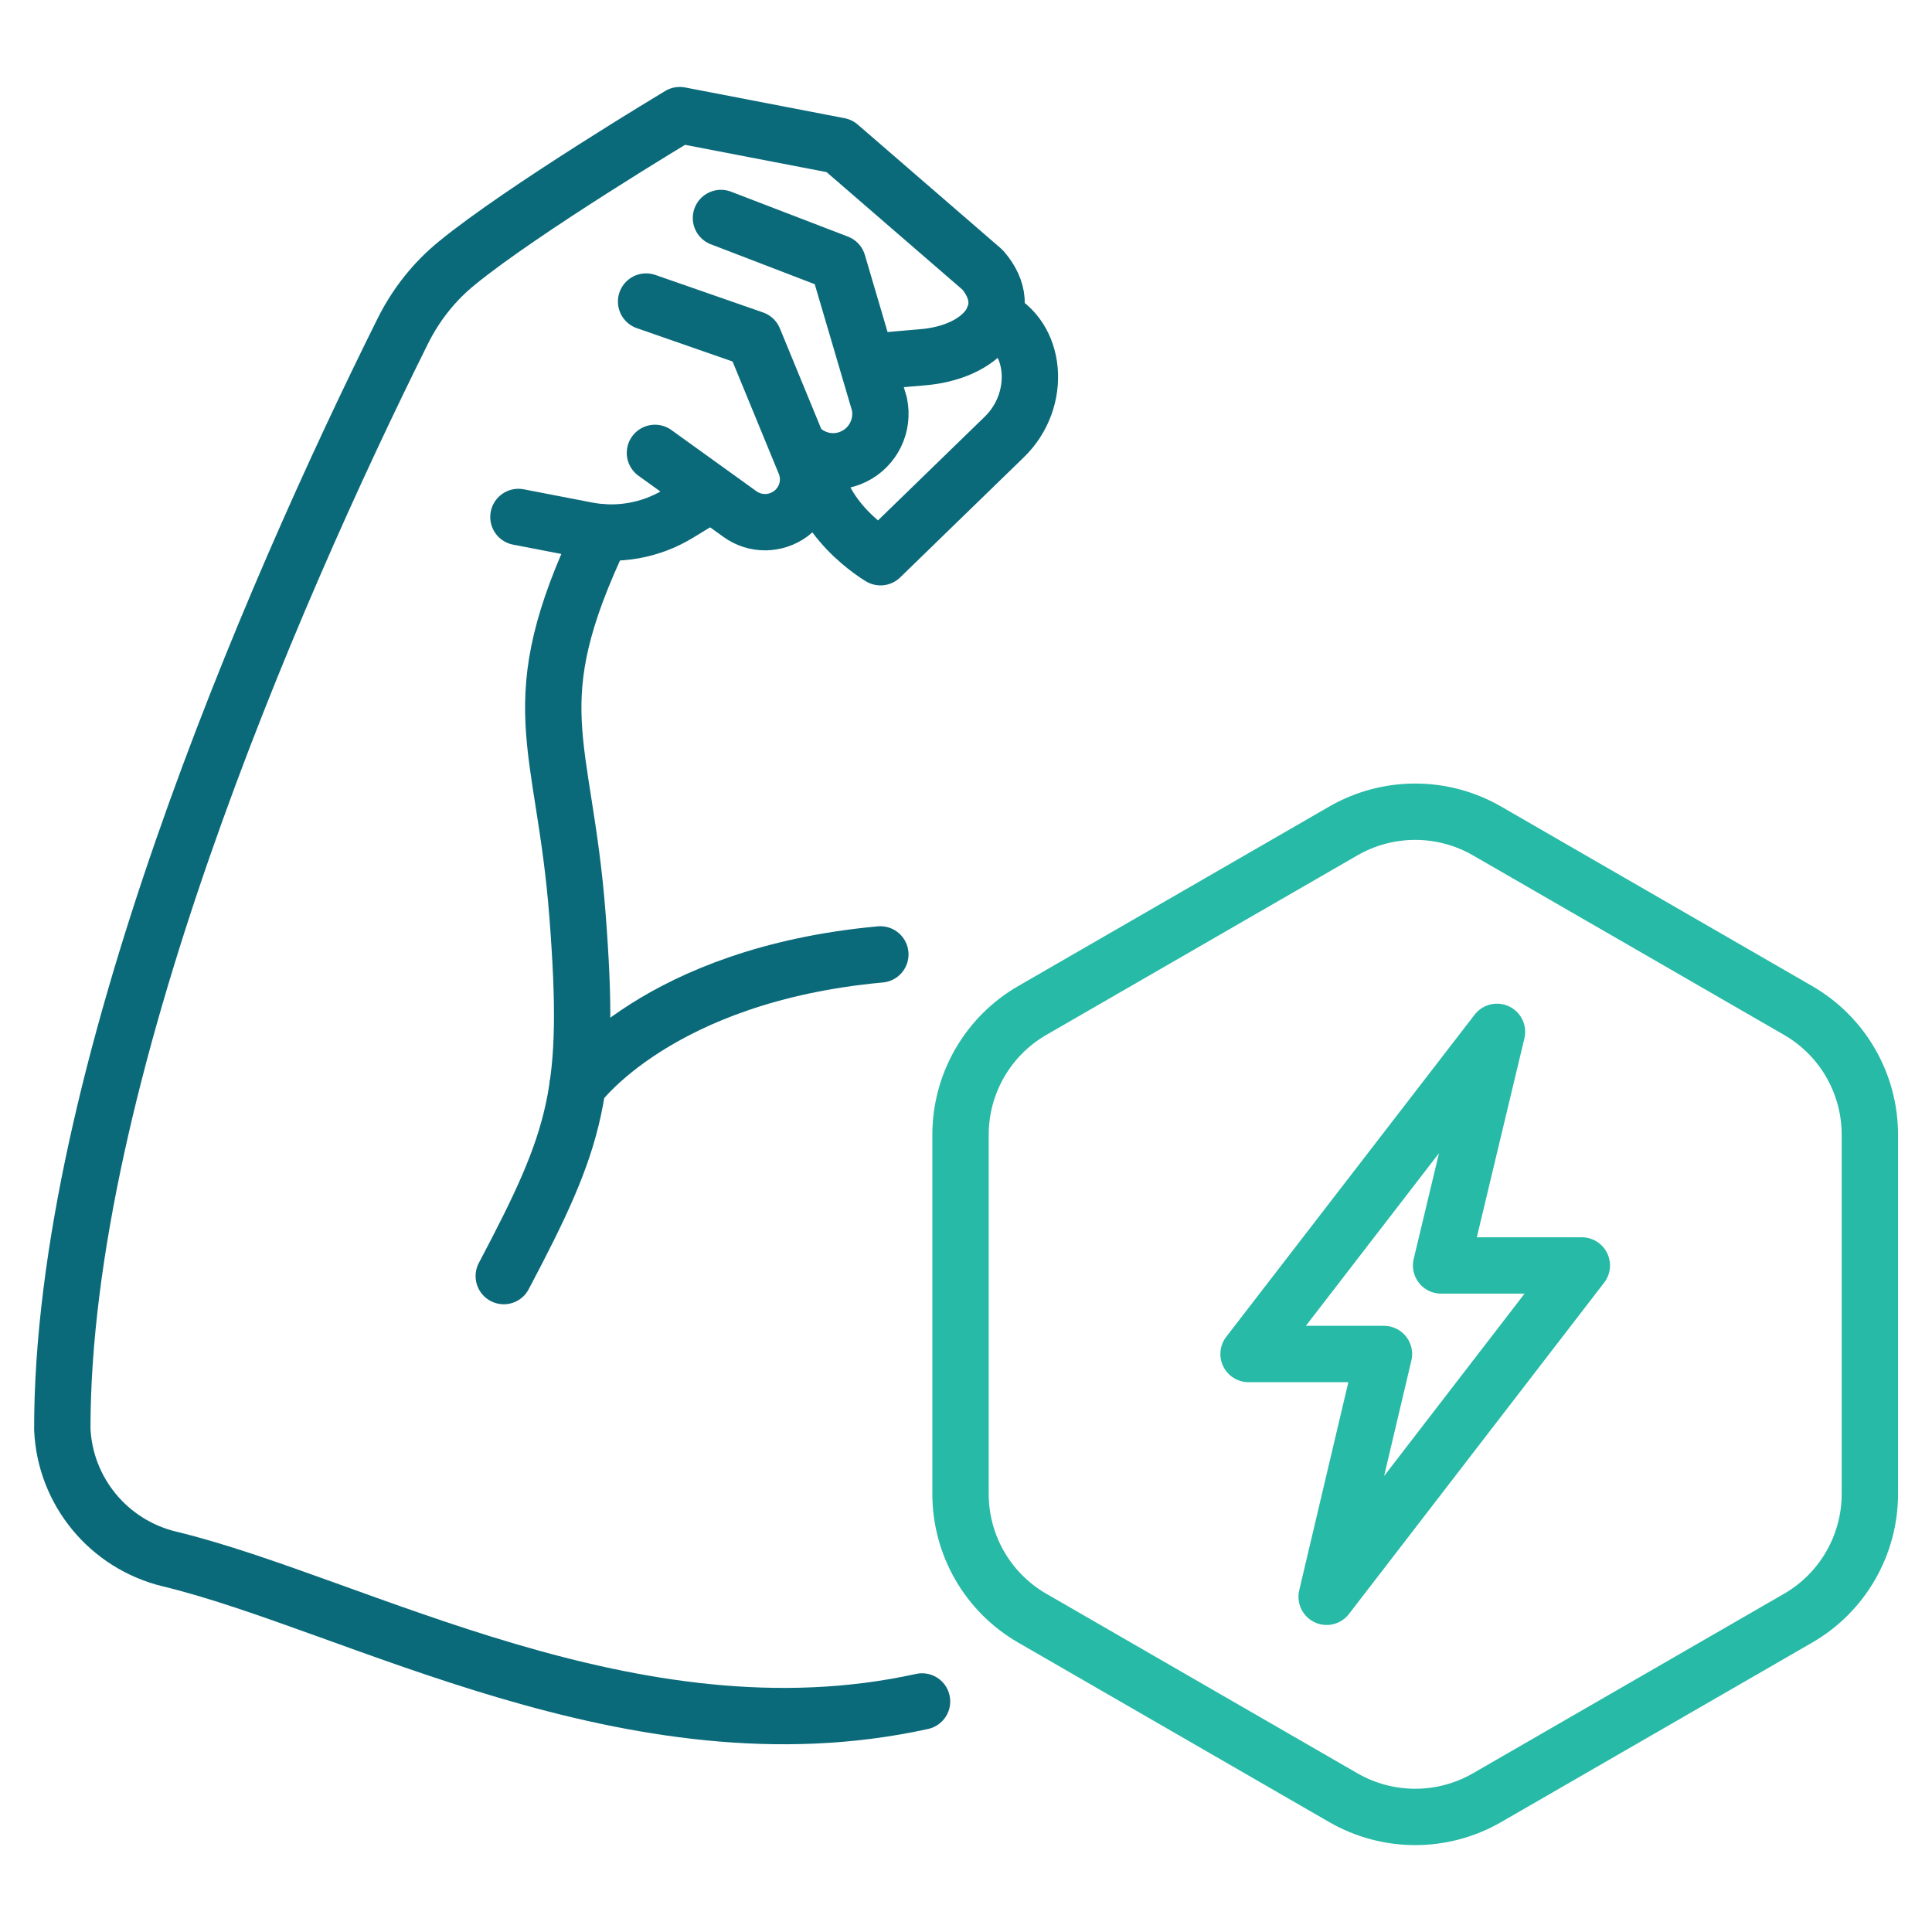 <?xml version="1.0" encoding="UTF-8"?>
<svg id="Layer_1" data-name="Layer 1" xmlns="http://www.w3.org/2000/svg" viewBox="0 0 120 120">
  <defs>
    <style>
      .cls-1 {
        stroke: #0b6a7a;
      }

      .cls-1, .cls-2 {
        fill: none;
        stroke-linecap: round;
        stroke-linejoin: round;
        stroke-width: 3.5px;
      }

      .cls-2 {
        stroke: #27baa6;
      }
    </style>
  </defs>
  <g>
    <path class="cls-1" d="m35.87,67.47s4.95-6.92,18.81-8.19"/>
    <path class="cls-1" d="m37.39,33.07c-5.14,10.78-2.36,12.84-1.52,23.79.84,10.95,0,13.73-4.58,22.4"/>
    <path class="cls-1" d="m43.75,30.92l-1.64,1c-1.7,1.03-3.72,1.39-5.67,1.01l-4.24-.82"/>
    <path class="cls-1" d="m57.27,105.68c-17.94,3.95-35.25-6.08-46.75-8.85-3.76-.91-6.48-4.19-6.65-8.06-.02-21.76,12.89-51.61,21.16-68.23.81-1.62,1.94-3.05,3.34-4.19,4.07-3.34,13.85-9.2,13.85-9.2l9.91,1.91,8.9,7.7c2.19,2.53.01,5.17-3.84,5.44l-2.19.19"/>
    <path class="cls-1" d="m40.68,28.13l5.28,3.8c.94.68,2.21.67,3.15-.02h0c.99-.73,1.35-2.04.87-3.17l-3.16-7.68-6.69-2.33"/>
    <path class="cls-1" d="m49.63,27.75c.88.92,2.26,1.17,3.41.6h0c1.21-.59,1.86-1.94,1.58-3.26l-2.58-8.76-7.26-2.79"/>
    <path class="cls-1" d="m61.73,19.67c2.7,1.22,3.01,5.18.65,7.47l-7.69,7.47s-4.12-2.41-4.11-6.19"/>
  </g>
  <path class="cls-2" d="m59.66,70.48v22.31c0,3.19,1.7,6.13,4.46,7.72l19.32,11.15c2.76,1.59,6.16,1.59,8.92,0l19.32-11.15c2.76-1.59,4.46-4.54,4.46-7.72v-22.31c0-3.19-1.7-6.13-4.46-7.72l-19.32-11.15c-2.76-1.59-6.16-1.59-8.92,0l-19.32,11.15c-2.76,1.59-4.46,4.54-4.46,7.72Z"/>
  <polygon class="cls-2" points="92.98 64.09 77.55 84.1 85.96 84.1 82.4 99.18 98.25 78.6 89.51 78.6 92.98 64.09"/>
</svg>